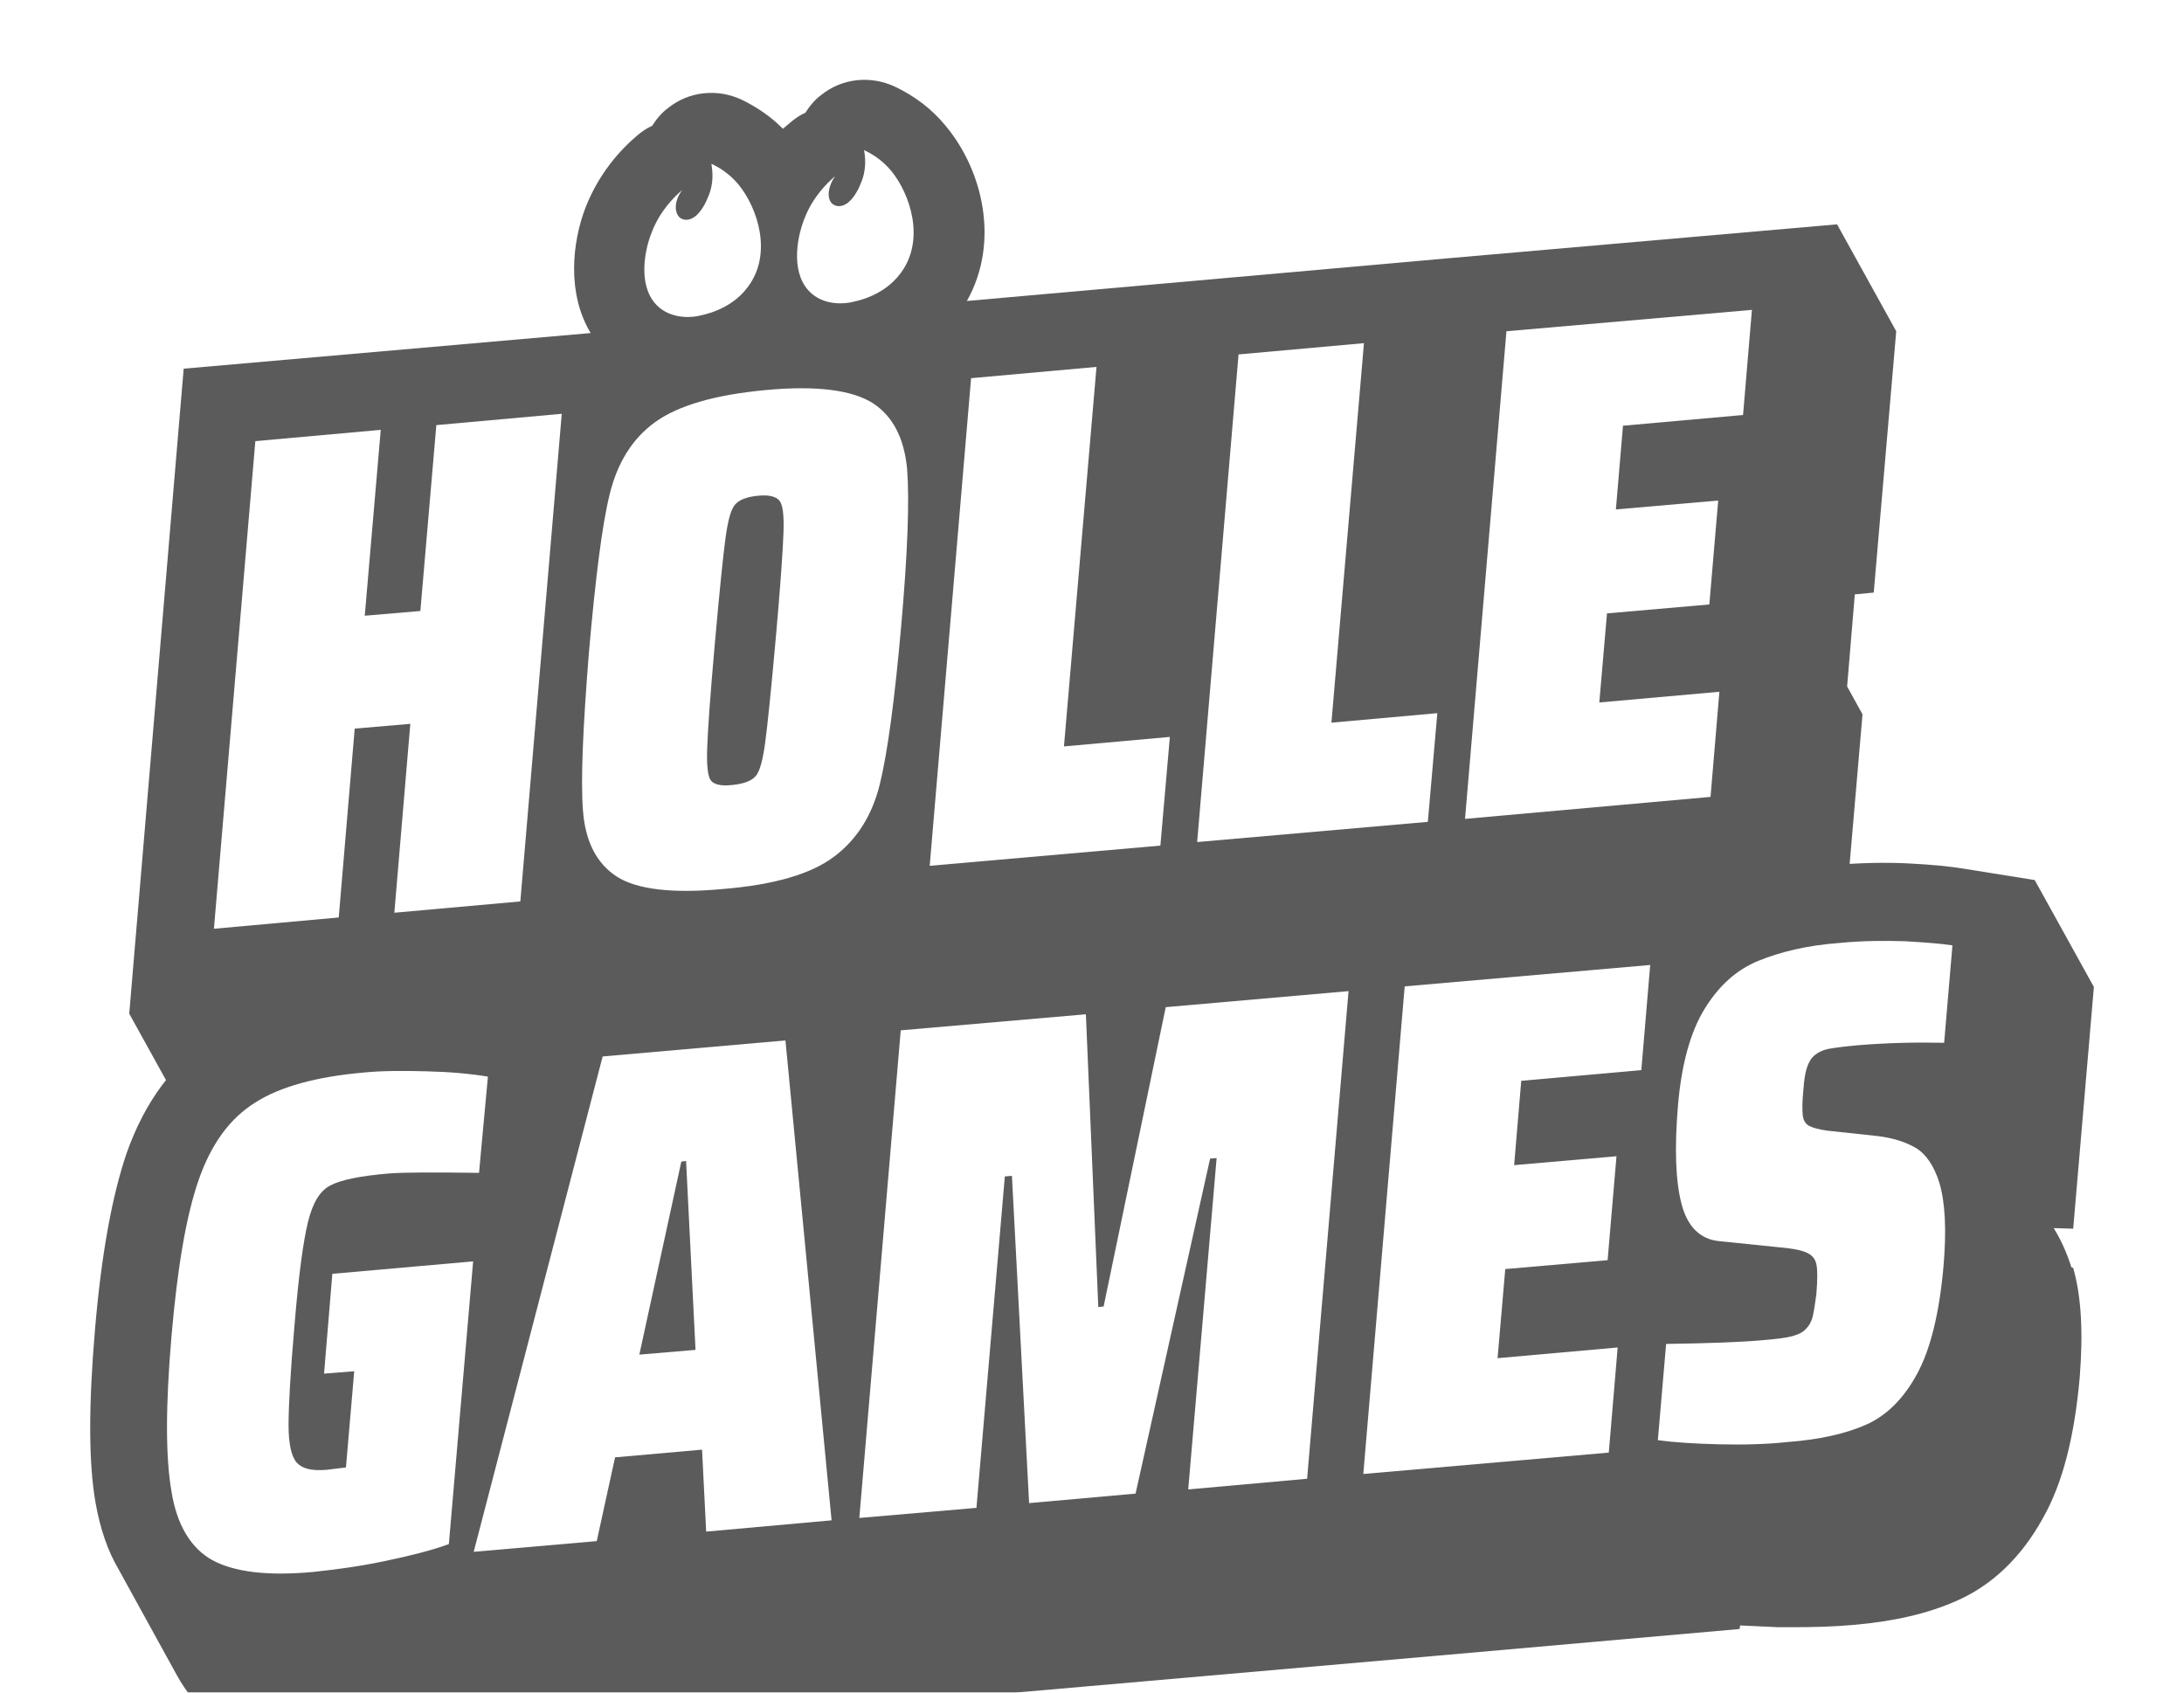 <svg width="80" height="62" viewBox="0 0 80 62" fill="none" xmlns="http://www.w3.org/2000/svg">
<g clip-path="url(#clip0_1136_51618)">
<g filter="url(#filter0_d_1136_51618)">
<path d="M68.635 18.783L69.459 9.21L67.292 5.294L53.077 6.534L42.785 7.448L35.417 8.101C36.631 5.947 36.002 3.314 34.637 1.683C34.139 1.074 33.51 0.595 32.774 0.247C31.885 -0.167 30.845 -0.058 30.087 0.551C29.848 0.725 29.653 0.965 29.502 1.204C29.307 1.291 29.112 1.422 28.938 1.574C28.852 1.639 28.765 1.726 28.678 1.792C28.245 1.356 27.747 1.008 27.161 0.725C26.273 0.312 25.233 0.421 24.475 1.03C24.236 1.204 24.041 1.443 23.89 1.683C23.695 1.77 23.499 1.9 23.326 2.053C22.481 2.771 21.853 3.663 21.462 4.642C20.942 5.969 20.769 7.84 21.636 9.276L6.728 10.581L4.734 34.208L6.901 38.124L23.803 36.645L23.868 35.84C24.8 36.275 25.926 36.471 27.335 36.471C27.833 36.471 28.353 36.449 28.917 36.406C30.628 36.253 32.015 35.927 33.142 35.405L33.099 35.818L46.642 34.622L52.709 34.099L67.4 32.816L68.224 23.243L67.66 22.221L67.942 18.848L68.635 18.783Z" fill="#5B5B5B"/>
<path d="M14.445 30.51L15.03 23.591L12.993 23.765L12.408 30.684L7.836 31.097L9.353 13.235L13.947 12.822L13.361 19.631L15.398 19.457L15.983 12.648L20.577 12.234L19.06 30.096L14.445 30.51Z" fill="white"/>
<path d="M22.589 29.183C21.852 28.704 21.44 27.899 21.354 26.768C21.267 25.636 21.354 23.722 21.57 21.002C21.809 18.283 22.047 16.346 22.329 15.194C22.61 14.04 23.152 13.148 23.997 12.539C24.842 11.93 26.186 11.538 28.049 11.364C29.913 11.19 31.213 11.364 31.971 11.843C32.708 12.322 33.12 13.127 33.228 14.258C33.315 15.389 33.25 17.304 33.011 20.002C32.773 22.699 32.513 24.636 32.231 25.789C31.95 26.942 31.386 27.834 30.541 28.465C29.696 29.096 28.352 29.487 26.489 29.64C24.647 29.814 23.325 29.661 22.589 29.183ZM27.681 25.506C27.832 25.332 27.941 24.919 28.027 24.288C28.114 23.657 28.244 22.373 28.418 20.437C28.591 18.5 28.677 17.217 28.699 16.586C28.721 15.955 28.677 15.563 28.547 15.411C28.418 15.259 28.157 15.194 27.746 15.237C27.334 15.28 27.074 15.389 26.922 15.563C26.771 15.737 26.662 16.151 26.576 16.782C26.489 17.413 26.359 18.696 26.186 20.633C26.012 22.569 25.926 23.852 25.904 24.483C25.882 25.114 25.926 25.506 26.034 25.658C26.142 25.811 26.402 25.876 26.814 25.832C27.247 25.789 27.529 25.68 27.681 25.506Z" fill="white"/>
<path d="M34.055 28.791L35.571 10.929L40.165 10.516L38.973 24.418L42.852 24.07L42.505 28.051L34.055 28.791Z" fill="white"/>
<path d="M43.852 27.921L45.368 10.059L49.962 9.646L48.77 23.548L52.649 23.2L52.302 27.181L43.852 27.921Z" fill="white"/>
<path d="M53.664 27.072L55.181 9.21L64.173 8.427L63.848 12.278L59.45 12.67L59.19 15.737L62.938 15.411L62.613 19.218L58.864 19.545L58.583 22.808L62.981 22.416L62.657 26.267L53.664 27.072Z" fill="white"/>
<path d="M24.994 4.032C24.713 4.272 24.171 4.794 23.868 5.599C23.564 6.36 23.369 7.688 24.149 8.34C24.691 8.797 25.428 8.688 25.601 8.645C25.666 8.623 26.75 8.471 27.4 7.579C28.31 6.36 27.746 4.685 27.053 3.837C26.706 3.423 26.338 3.206 26.056 3.075C26.099 3.315 26.165 3.793 25.926 4.315C25.861 4.489 25.601 5.055 25.211 5.12C24.994 5.164 24.864 5.011 24.864 5.011C24.691 4.794 24.713 4.402 24.994 4.032Z" fill="white"/>
<path d="M30.588 3.532C30.306 3.771 29.765 4.293 29.461 5.098C29.158 5.86 28.963 7.187 29.743 7.84C30.285 8.297 31.021 8.188 31.195 8.144C31.26 8.123 32.343 7.97 32.993 7.078C33.903 5.86 33.34 4.185 32.647 3.336C32.3 2.923 31.931 2.705 31.65 2.575C31.693 2.814 31.758 3.293 31.52 3.815C31.455 3.989 31.195 4.555 30.805 4.62C30.588 4.663 30.458 4.511 30.458 4.511C30.285 4.315 30.328 3.902 30.588 3.532Z" fill="white"/>
<path d="M75.876 43.498C75.702 42.954 75.486 42.476 75.226 42.062L75.941 42.084L76.699 33.229L74.532 29.313L71.954 28.9C71.434 28.813 70.762 28.747 69.917 28.704C69.05 28.66 68.097 28.682 67.1 28.769C65.735 28.9 64.565 29.139 63.546 29.552L63.568 29.291L52.56 30.249L30.458 32.185L19.884 33.12L19.689 33.882L18.302 33.664C17.544 33.556 16.677 33.468 15.724 33.447C14.77 33.425 13.882 33.425 13.102 33.512C10.87 33.708 9.158 34.208 7.836 35.057C6.363 35.992 5.301 37.428 4.629 39.343C4.109 40.887 3.719 42.976 3.481 45.761C3.242 48.567 3.242 50.656 3.502 52.135C3.676 53.114 3.958 53.898 4.326 54.529L6.493 58.467C7.099 59.554 7.901 60.185 8.573 60.555C9.591 61.121 10.87 61.404 12.452 61.404C12.885 61.404 13.362 61.382 13.86 61.338C14.748 61.251 15.724 61.121 16.764 60.903C16.872 60.881 16.959 60.86 17.067 60.838L35.724 59.206L52.625 57.727L63.72 56.748L63.741 56.617C64.175 56.639 64.63 56.661 65.128 56.682C65.301 56.682 65.496 56.682 65.67 56.682C66.45 56.682 67.208 56.661 67.923 56.595C69.397 56.465 70.61 56.182 71.65 55.725C72.951 55.16 74.034 54.137 74.836 52.679C75.551 51.417 75.984 49.72 76.179 47.545C76.309 45.913 76.244 44.586 75.941 43.52L75.876 43.498Z" fill="#5B5B5B"/>
<path d="M11.87 47.393L12.174 43.737L17.331 43.281L16.442 53.637C15.792 53.876 14.991 54.072 14.059 54.267C13.127 54.463 12.26 54.572 11.459 54.659C9.79 54.812 8.577 54.659 7.775 54.224C6.995 53.789 6.475 52.94 6.28 51.7C6.063 50.46 6.063 48.568 6.28 46.044C6.496 43.52 6.821 41.605 7.276 40.3C7.731 38.995 8.403 38.059 9.335 37.472C10.245 36.884 11.588 36.514 13.344 36.362C14.015 36.297 14.774 36.297 15.619 36.319C16.486 36.34 17.222 36.406 17.872 36.514L17.547 40.039C15.922 40.017 14.839 40.017 14.254 40.061C13.192 40.148 12.477 40.3 12.109 40.496C11.719 40.692 11.459 41.127 11.285 41.823C11.112 42.519 10.938 43.781 10.787 45.63C10.635 47.371 10.57 48.589 10.57 49.285C10.57 49.982 10.678 50.438 10.873 50.656C11.069 50.874 11.415 50.961 11.957 50.917L12.672 50.83L12.975 47.306L11.87 47.393Z" fill="white"/>
<path d="M25.867 53.18L25.716 50.178L22.53 50.46L21.859 53.528L17.352 53.92L22.075 35.775L28.771 35.188L30.461 52.767L25.867 53.18ZM25.131 39.604L24.957 39.626L23.419 46.697L25.477 46.523L25.131 39.604Z" fill="white"/>
<path d="M43.525 51.635L44.565 39.495L44.326 39.517L41.596 51.788L37.696 52.136L37.067 40.148L36.807 40.17L35.767 52.31L31.477 52.68L32.994 34.818L39.776 34.23L40.231 44.956L40.426 44.934L42.701 33.969L49.397 33.382L47.88 51.244L43.525 51.635Z" fill="white"/>
<path d="M49.938 51.069L51.454 33.208L60.447 32.424L60.122 36.275L55.723 36.667L55.463 39.756L59.212 39.43L58.887 43.237L55.138 43.563L54.856 46.827L59.255 46.435L58.93 50.286L49.938 51.069Z" fill="white"/>
<path d="M62.98 49.982C62.092 49.96 61.333 49.916 60.727 49.829L61.03 46.305C62.59 46.283 63.76 46.239 64.497 46.174C65.017 46.131 65.407 46.087 65.645 46.022C65.884 45.957 66.057 45.87 66.165 45.739C66.274 45.63 66.36 45.478 66.404 45.282C66.447 45.087 66.49 44.825 66.534 44.477C66.577 43.955 66.577 43.585 66.534 43.389C66.49 43.172 66.36 43.041 66.165 42.954C65.97 42.867 65.624 42.802 65.104 42.758L62.98 42.541C62.287 42.476 61.81 42.019 61.593 41.17C61.377 40.344 61.333 39.147 61.463 37.581C61.593 36.058 61.918 34.883 62.438 34.034C62.959 33.186 63.608 32.598 64.41 32.272C65.212 31.946 66.187 31.706 67.357 31.619C68.246 31.532 69.047 31.532 69.784 31.554C70.521 31.598 71.106 31.641 71.518 31.706L71.214 35.274C70.196 35.253 69.156 35.274 68.094 35.361C67.596 35.405 67.249 35.449 67.01 35.492C66.772 35.535 66.599 35.623 66.469 35.731C66.339 35.84 66.252 35.992 66.187 36.188C66.122 36.384 66.079 36.667 66.057 37.015C66.014 37.428 66.014 37.733 66.035 37.929C66.057 38.124 66.144 38.255 66.274 38.32C66.404 38.386 66.621 38.451 66.945 38.494L68.766 38.69C69.329 38.755 69.806 38.908 70.174 39.125C70.543 39.343 70.846 39.778 71.041 40.409C71.258 41.149 71.301 42.149 71.193 43.433C71.041 45.173 70.716 46.501 70.217 47.414C69.719 48.328 69.091 48.937 68.354 49.264C67.617 49.59 66.664 49.808 65.515 49.895C64.714 49.982 63.868 50.003 62.98 49.982Z" fill="white"/>
</g>
</g>
<defs>
<filter id="filter0_d_1136_51618" x="0.381" y="0" width="79.242" height="67.251" filterUnits="userSpaceOnUse" color-interpolation-filters="sRGB">
<feFlood flood-opacity="0" result="BackgroundImageFix"/>
<feColorMatrix in="SourceAlpha" type="matrix" values="0 0 0 0 0 0 0 0 0 0 0 0 0 0 0 0 0 0 127 0" result="hardAlpha"/>
<feOffset dy="2.924"/>
<feGaussianBlur stdDeviation="1.462"/>
<feColorMatrix type="matrix" values="0 0 0 0 0 0 0 0 0 0 0 0 0 0 0 0 0 0 0.25 0"/>
<feBlend mode="normal" in2="BackgroundImageFix" result="effect1_dropShadow_1136_51618"/>
<feBlend mode="normal" in="SourceGraphic" in2="effect1_dropShadow_1136_51618" result="shape"/>
</filter>
<clipPath id="clip0_1136_51618">
<rect width="80" height="62" fill="white"/>
</clipPath>
</defs>
</svg>
